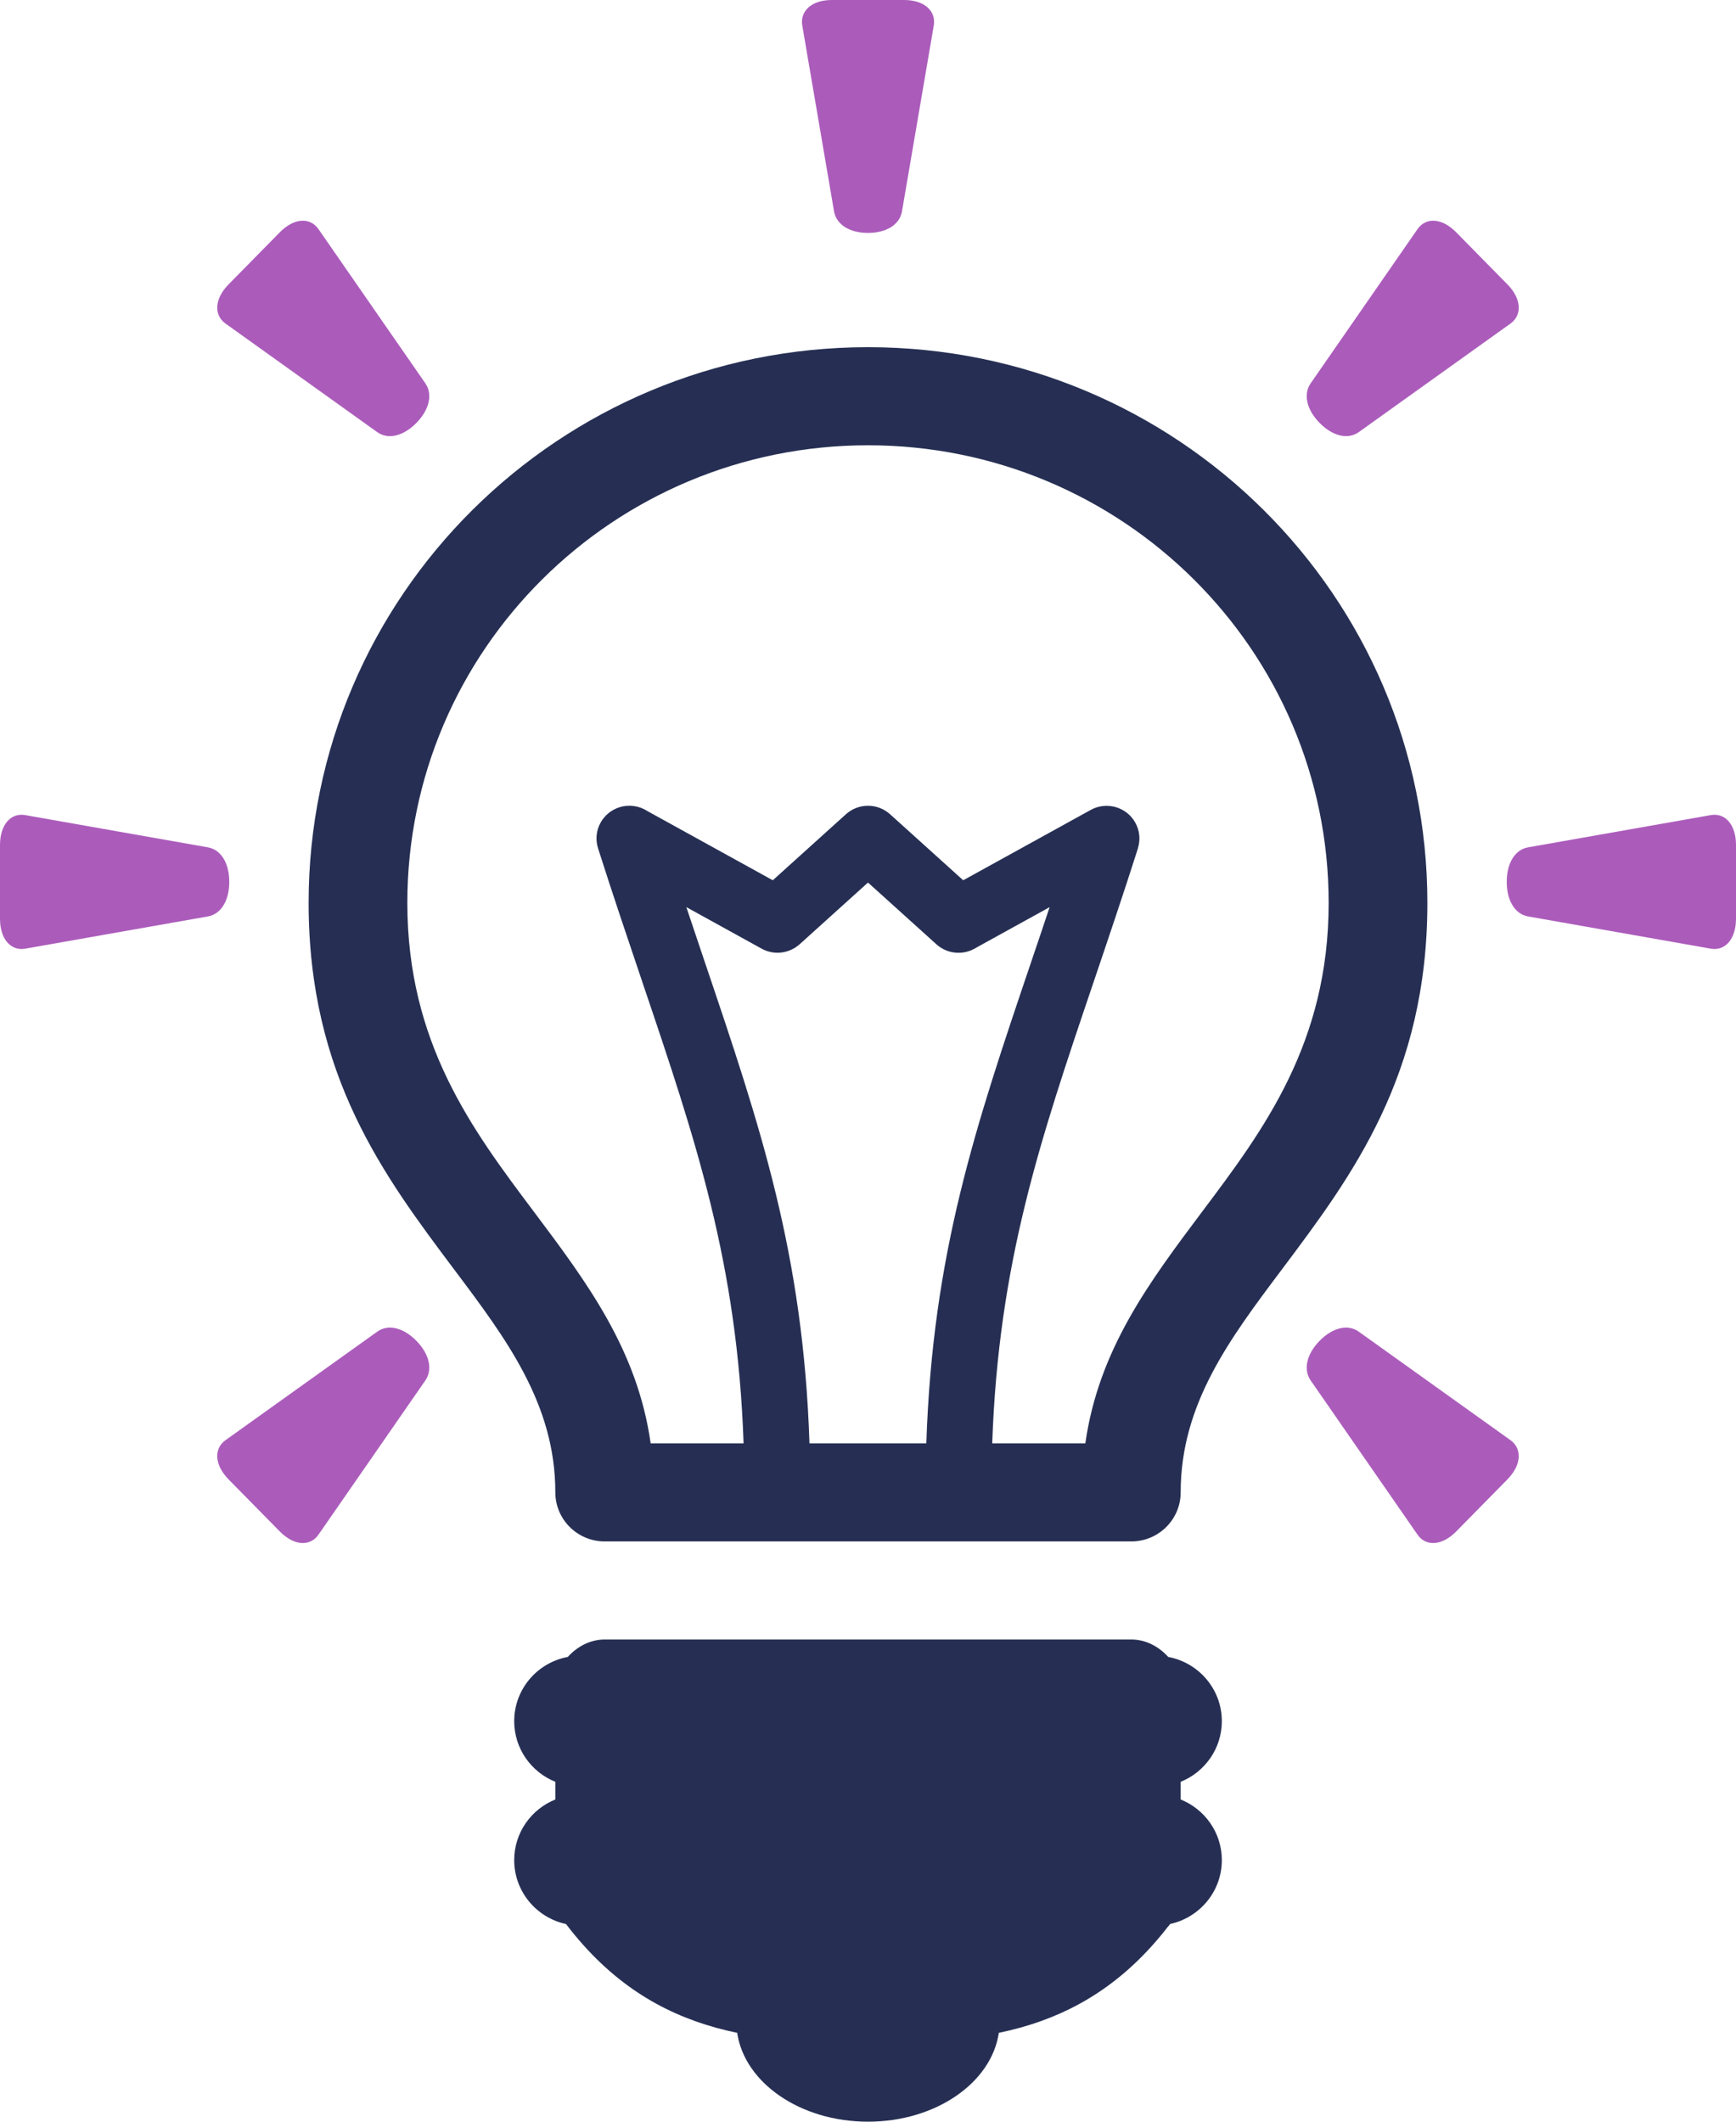 <?xml version="1.0" encoding="UTF-8"?>
<svg width="45px" height="55px" viewBox="0 0 45 55" version="1.1" xmlns="http://www.w3.org/2000/svg" xmlns:xlink="http://www.w3.org/1999/xlink">
    <title>Offer Localized Icon</title>
    <g id="Page-1" stroke="none" stroke-width="1" fill="none" fill-rule="evenodd">
        <g id="04---MO-Website-Update---Pricing-Page-01" transform="translate(-157, -3543)">
            <g id="Option-Add-Ons-Section" transform="translate(1, 3086)">
                <g id="Referals-Copy" transform="translate(134, 412)">
                    <g id="Offer-Localized-Icon" transform="translate(22, 45)">
                        <path d="M33.977,9.933 C33.777,10.219 33.869,10.621 34.208,10.965 C34.547,11.309 34.942,11.403 35.224,11.2 L39.161,8.383 C39.461,8.162 39.44,7.742 39.074,7.371 L37.746,6.021 C37.38,5.649 36.967,5.628 36.749,5.933 L33.977,9.933 Z M11.023,9.933 C11.223,10.219 11.131,10.621 10.792,10.965 C10.453,11.309 10.057,11.403 9.776,11.2 L5.839,8.383 C5.539,8.162 5.56,7.742 5.926,7.371 L7.254,6.021 C7.62,5.649 8.033,5.628 8.251,5.933 L11.023,9.933 Z M9.776,34.522 C10.058,34.318 10.453,34.412 10.792,34.756 C11.131,35.101 11.223,35.503 11.023,35.789 L8.251,39.789 C8.033,40.093 7.62,40.072 7.254,39.701 L5.926,38.351 C5.56,37.979 5.539,37.559 5.839,37.338 L9.776,34.522 Z M5.387,21.965 C5.728,22.023 5.943,22.374 5.943,22.861 C5.943,23.348 5.728,23.698 5.387,23.757 L0.644,24.594 C0.278,24.652 0,24.341 0,23.815 L0,21.906 C0,21.381 0.278,21.069 0.644,21.128 L5.387,21.965 Z M23.382,5.474 C23.325,5.82 22.98,6.038 22.5,6.038 C22.021,6.038 21.676,5.82 21.619,5.474 L20.795,0.654 C20.737,0.282 21.044,0 21.561,0 L23.44,0 C23.957,0 24.264,0.282 24.206,0.654 L23.382,5.474 Z M39.612,21.965 C39.272,22.023 39.057,22.374 39.057,22.861 C39.057,23.348 39.272,23.698 39.612,23.757 L44.356,24.594 C44.722,24.652 45,24.341 45,23.815 L45,21.906 C45,21.381 44.722,21.069 44.356,21.128 L39.612,21.965 Z M35.224,34.522 C34.942,34.318 34.546,34.412 34.208,34.756 C33.869,35.101 33.777,35.503 33.977,35.789 L36.749,39.789 C36.966,40.093 37.38,40.072 37.746,39.701 L39.074,38.351 C39.44,37.979 39.46,37.559 39.161,37.338 L35.224,34.522 Z" id="Fill-18" fill="#AB5CBB"></path>
                        <path d="M32.753,13.219 C35.377,15.826 37,19.427 37,23.405 C37,27.883 35.046,30.485 33.225,32.912 C31.872,34.713 30.605,36.401 30.605,38.686 C30.605,39.388 30.032,39.958 29.325,39.958 L15.675,39.958 C14.968,39.958 14.395,39.388 14.395,38.686 C14.395,36.401 13.128,34.713 11.775,32.912 C9.954,30.485 8,27.883 8,23.405 C8,19.427 9.623,15.826 12.247,13.219 C14.871,10.612 18.496,9 22.5,9 C26.504,9 30.129,10.612 32.753,13.219 M20.983,37.415 L24.012,37.415 C24.175,32.486 25.285,29.204 26.724,24.953 C26.88,24.493 27.04,24.021 27.208,23.516 L25.302,24.568 C24.986,24.767 24.563,24.741 24.273,24.479 L22.5,22.878 L20.727,24.479 L20.727,24.478 C20.464,24.715 20.068,24.772 19.741,24.591 L17.791,23.515 C17.959,24.019 18.119,24.491 18.274,24.952 C19.711,29.203 20.82,32.487 20.983,37.415 M15.675,42.5 L29.325,42.5 C29.705,42.5 30.047,42.69 30.281,42.952 C31.072,43.099 31.672,43.789 31.672,44.617 C31.672,45.329 31.23,45.938 30.605,46.189 L30.605,46.648 C31.23,46.899 31.672,47.508 31.672,48.219 C31.672,49.029 31.1,49.706 30.335,49.874 C30.315,49.901 30.293,49.926 30.27,49.951 C29.125,51.427 27.826,52.179 26.449,52.562 C26.263,52.613 26.077,52.658 25.891,52.697 C25.7,53.992 24.255,55 22.5,55 C20.745,55 19.3,53.992 19.109,52.697 C18.923,52.658 18.737,52.613 18.551,52.562 C17.151,52.172 15.832,51.402 14.672,49.876 C13.904,49.711 13.329,49.032 13.329,48.219 C13.329,47.508 13.77,46.899 14.395,46.648 L14.395,46.189 C13.77,45.938 13.329,45.329 13.329,44.617 C13.329,43.789 13.927,43.099 14.719,42.952 C14.953,42.69 15.295,42.5 15.675,42.5 M34.441,23.405 C34.441,20.129 33.104,17.163 30.943,15.017 C28.783,12.87 25.798,11.543 22.5,11.543 C19.203,11.543 16.217,12.87 14.057,15.017 C11.896,17.163 10.559,20.129 10.559,23.405 C10.559,27.042 12.249,29.293 13.825,31.392 C15.211,33.238 16.521,34.984 16.866,37.415 L19.275,37.415 C19.111,32.739 18.043,29.577 16.661,25.488 C16.275,24.345 15.866,23.135 15.502,21.989 C15.36,21.543 15.609,21.067 16.059,20.926 C16.313,20.847 16.576,20.891 16.783,21.026 L20.032,22.819 L21.927,21.108 C22.255,20.812 22.752,20.817 23.073,21.108 L24.968,22.819 L28.272,20.996 C28.682,20.769 29.2,20.916 29.428,21.324 C29.546,21.535 29.564,21.775 29.496,21.988 L29.498,21.989 C29.133,23.136 28.724,24.347 28.337,25.489 C26.953,29.578 25.884,32.739 25.72,37.415 L28.134,37.415 C28.479,34.984 29.79,33.238 31.175,31.392 C32.751,29.293 34.441,27.042 34.441,23.405" id="Fill-20" fill="#262F53"></path>
                    </g>
                </g>
            </g>
        </g>
    </g>
</svg>